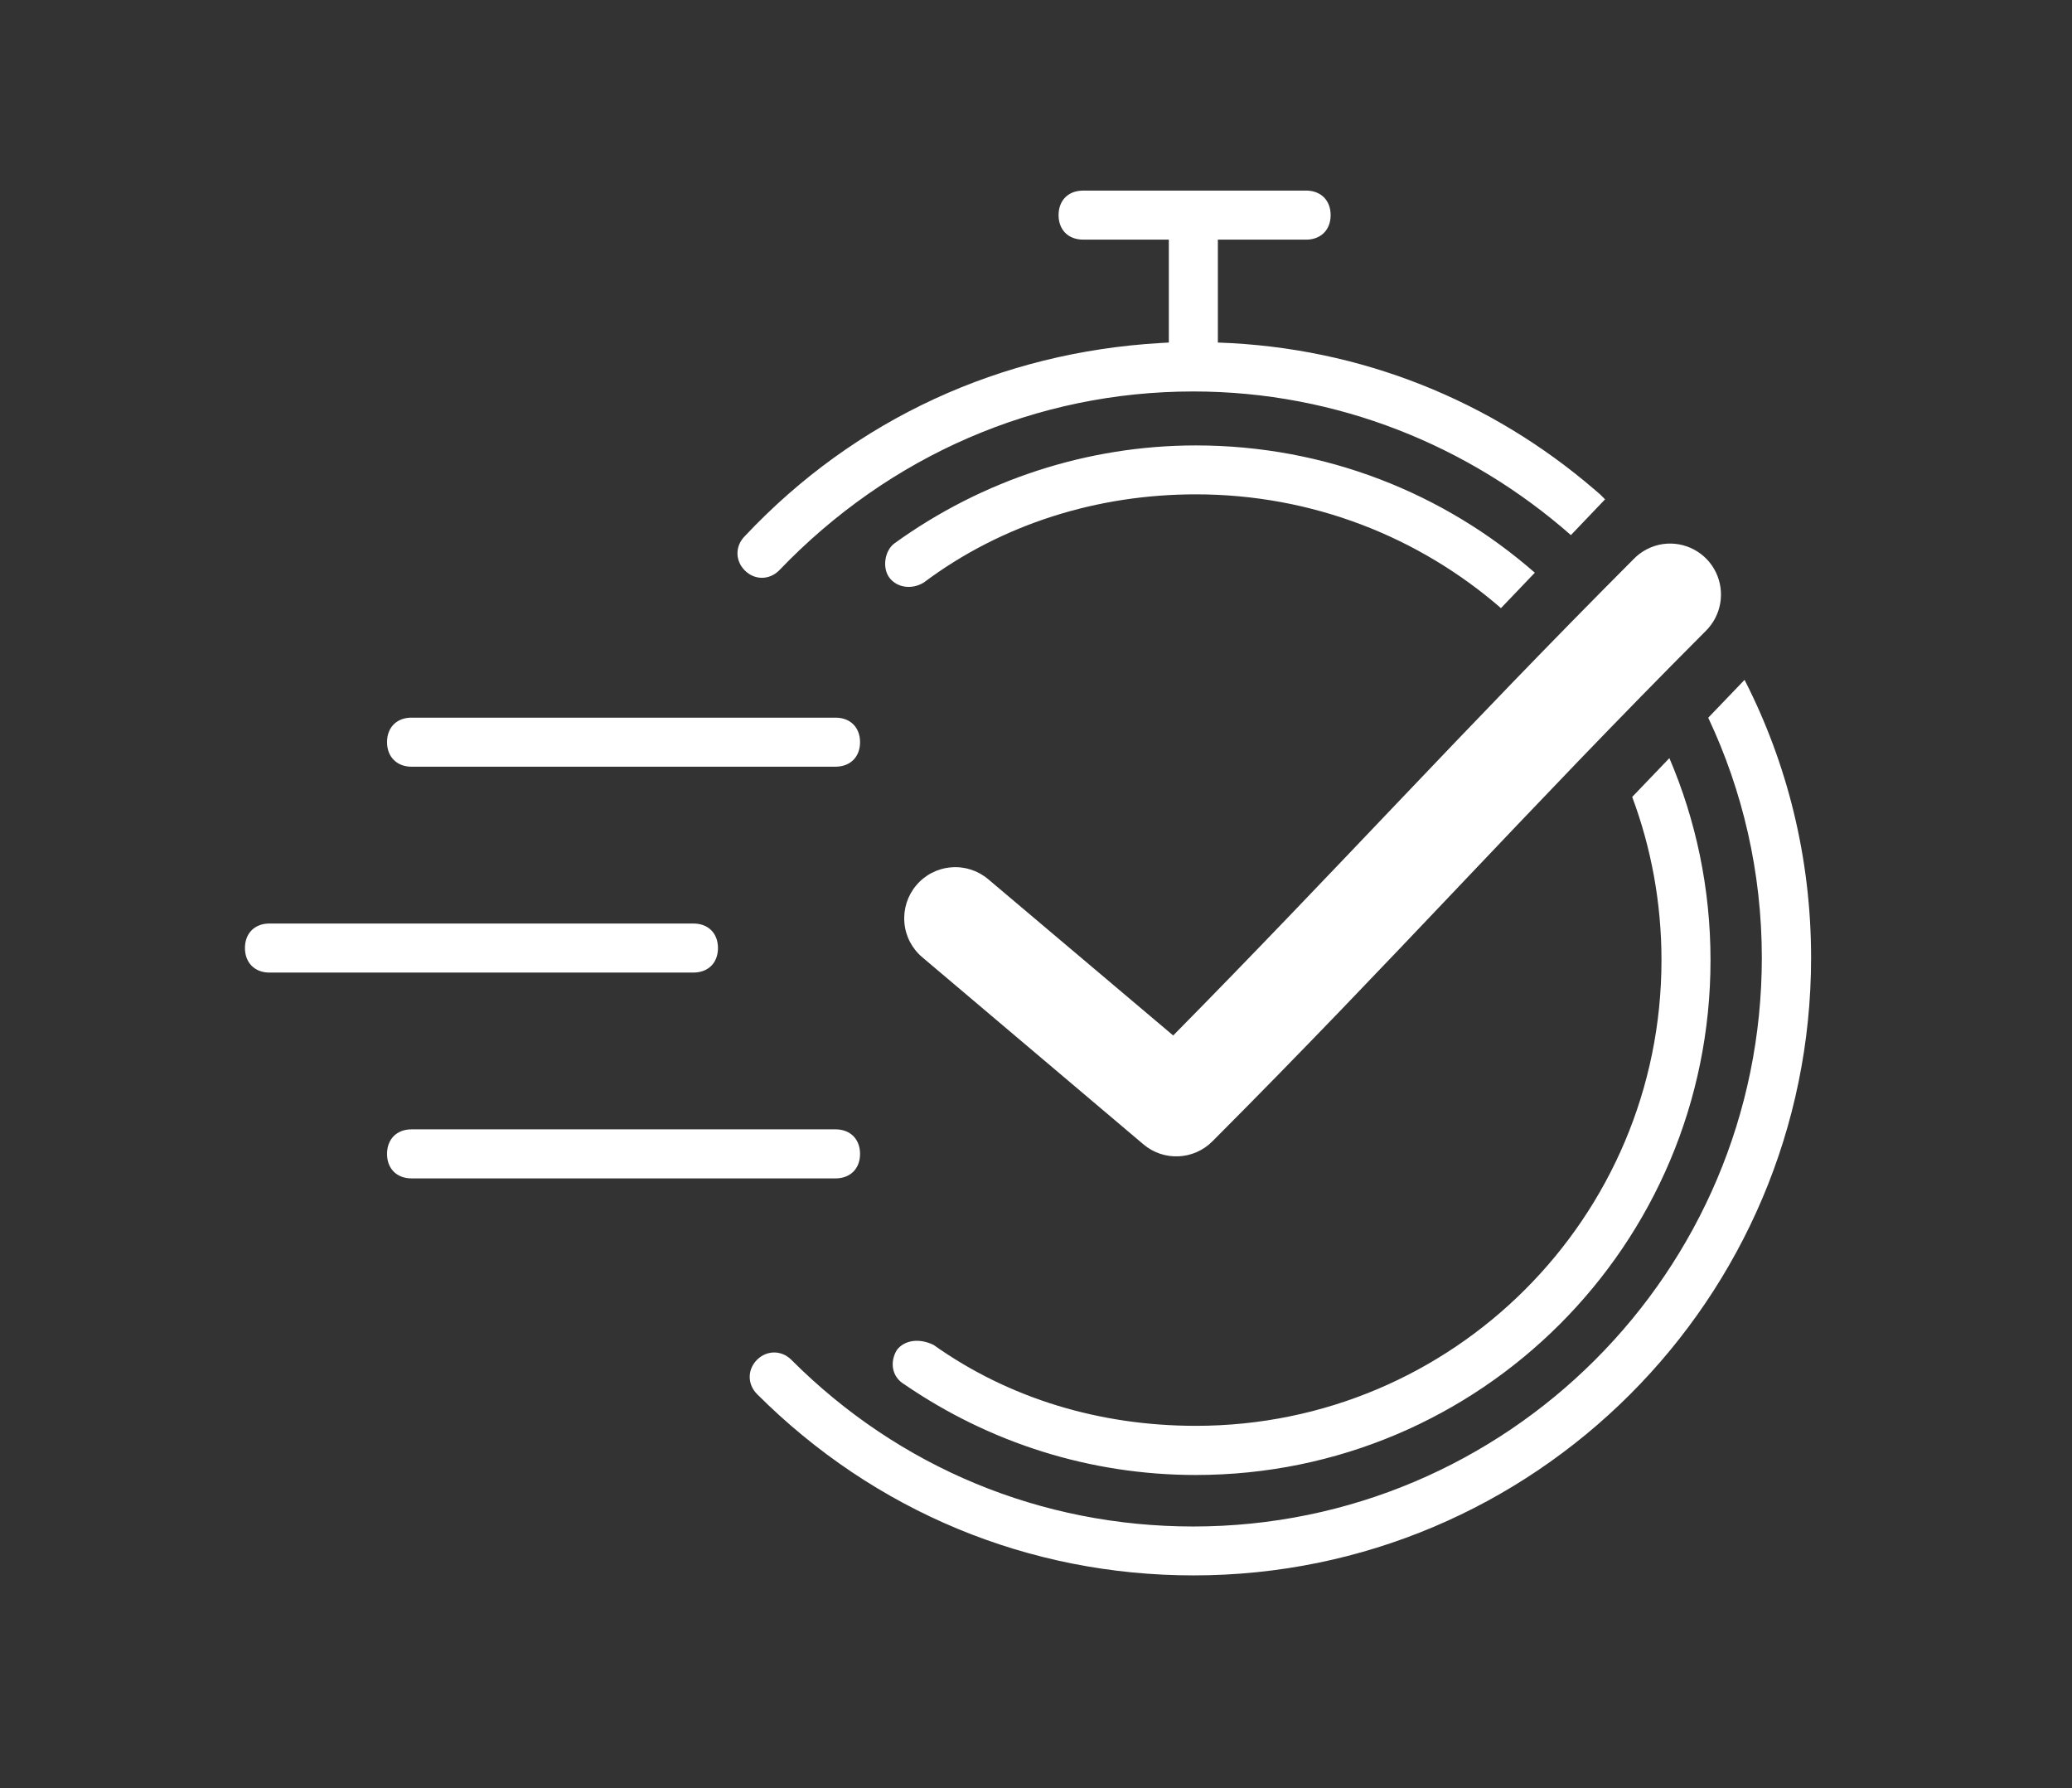 <svg xmlns="http://www.w3.org/2000/svg" xmlns:xlink="http://www.w3.org/1999/xlink" width="175" zoomAndPan="magnify" viewBox="0 0 131.25 113.25" height="151" preserveAspectRatio="xMidYMid meet" version="1.0"><rect x="0" y="0" width="131.25" height="113.25" fill="#333333" stroke="none"/><defs><clipPath id="922175d2d5"><path d="M 15.293 12.07 L 115 12.07 L 115 99.988 L 15.293 99.988 Z M 15.293 12.07 " clip-rule="nonzero"/></clipPath></defs><g clip-path="url(#922175d2d5)"><path fill="#ffffff" d="M 52.93 71.527 C 53.863 71.527 54.48 72.148 54.48 73.082 C 54.48 74.016 53.863 74.633 52.93 74.633 L 26.066 74.633 C 25.133 74.633 24.516 74.016 24.516 73.082 C 24.516 72.148 25.133 71.527 26.066 71.527 Z M 17.07 58.492 L 43.93 58.492 C 44.863 58.492 45.48 59.109 45.48 60.043 C 45.48 60.926 44.93 61.527 44.082 61.59 L 43.93 61.598 L 17.07 61.598 C 16.137 61.598 15.516 60.977 15.516 60.043 C 15.516 59.16 16.066 58.562 16.918 58.496 L 17.07 58.492 L 43.93 58.492 Z M 26.066 45.453 L 52.93 45.453 C 53.863 45.453 54.48 46.07 54.48 47.004 C 54.48 47.887 53.93 48.488 53.082 48.551 L 52.93 48.559 L 26.066 48.559 C 25.141 48.559 24.516 47.934 24.516 47.004 C 24.516 46.121 25.066 45.523 25.914 45.457 L 26.066 45.453 L 52.93 45.453 Z M 110.508 43.059 C 113.215 48.348 114.723 54.34 114.723 60.66 C 114.723 82.246 97.176 99.789 75.59 99.777 C 65.191 99.777 55.41 95.746 47.953 88.293 C 47.336 87.672 47.336 86.738 47.953 86.121 C 48.574 85.504 49.508 85.504 50.125 86.121 C 56.953 92.957 65.961 96.68 75.586 96.68 C 95.457 96.68 111.602 80.535 111.602 60.66 C 111.602 55.238 110.387 50.082 108.207 45.457 Z M 105.746 48.016 C 107.426 51.945 108.352 56.27 108.352 60.812 C 108.352 78.824 93.762 93.418 75.75 93.418 C 69.078 93.418 62.711 91.398 57.277 87.672 C 56.5 87.211 56.344 86.277 56.809 85.504 C 57.277 84.883 58.211 84.727 59.137 85.18 C 63.949 88.594 69.695 90.305 75.75 90.305 C 92.051 90.305 105.246 77.109 105.246 60.809 C 105.246 57.172 104.59 53.688 103.391 50.473 Z M 105.344 34.457 C 106.727 34.266 108.078 34.984 108.688 36.238 C 109.301 37.496 109.035 39.004 108.035 39.977 C 96.613 51.422 88.359 60.703 76.809 72.277 C 75.625 73.477 73.719 73.566 72.434 72.48 L 58.434 60.637 C 57.773 60.086 57.359 59.293 57.289 58.438 C 57.215 57.578 57.484 56.73 58.039 56.074 C 58.594 55.41 59.387 55.004 60.242 54.934 C 61.102 54.859 61.949 55.133 62.605 55.691 L 74.316 65.582 C 84.605 55.156 92.676 46.238 103.457 35.434 C 103.957 34.906 104.621 34.562 105.34 34.457 Z M 75.75 28.211 C 83.977 28.211 91.488 31.254 97.223 36.273 L 95.078 38.516 C 89.902 34.023 83.145 31.309 75.75 31.309 C 69.539 31.309 63.48 33.176 58.512 36.898 C 57.738 37.367 56.809 37.211 56.34 36.59 C 55.875 35.973 56.031 34.887 56.652 34.418 C 62.242 30.379 68.922 28.211 75.75 28.211 Z M 82.734 12.07 C 83.672 12.07 84.289 12.691 84.289 13.625 C 84.289 14.508 83.738 15.105 82.891 15.172 L 82.734 15.176 L 77.145 15.176 L 77.145 21.695 C 86.27 22 94.504 25.434 100.965 30.973 L 101.367 31.32 L 101.672 31.625 L 99.508 33.891 C 93.078 28.238 84.695 24.793 75.586 24.793 C 65.652 24.793 56.336 28.836 49.352 36.129 C 48.73 36.75 47.797 36.75 47.18 36.129 C 46.559 35.512 46.559 34.578 47.18 33.957 C 54.195 26.492 63.445 22.316 73.48 21.727 L 74.039 21.695 L 74.039 15.176 L 68.605 15.176 C 67.672 15.176 67.055 14.559 67.055 13.625 C 67.055 12.742 67.605 12.141 68.453 12.078 L 68.605 12.07 Z M 82.734 12.07 " fill-opacity="1" fill-rule="evenodd"/></g></svg>
